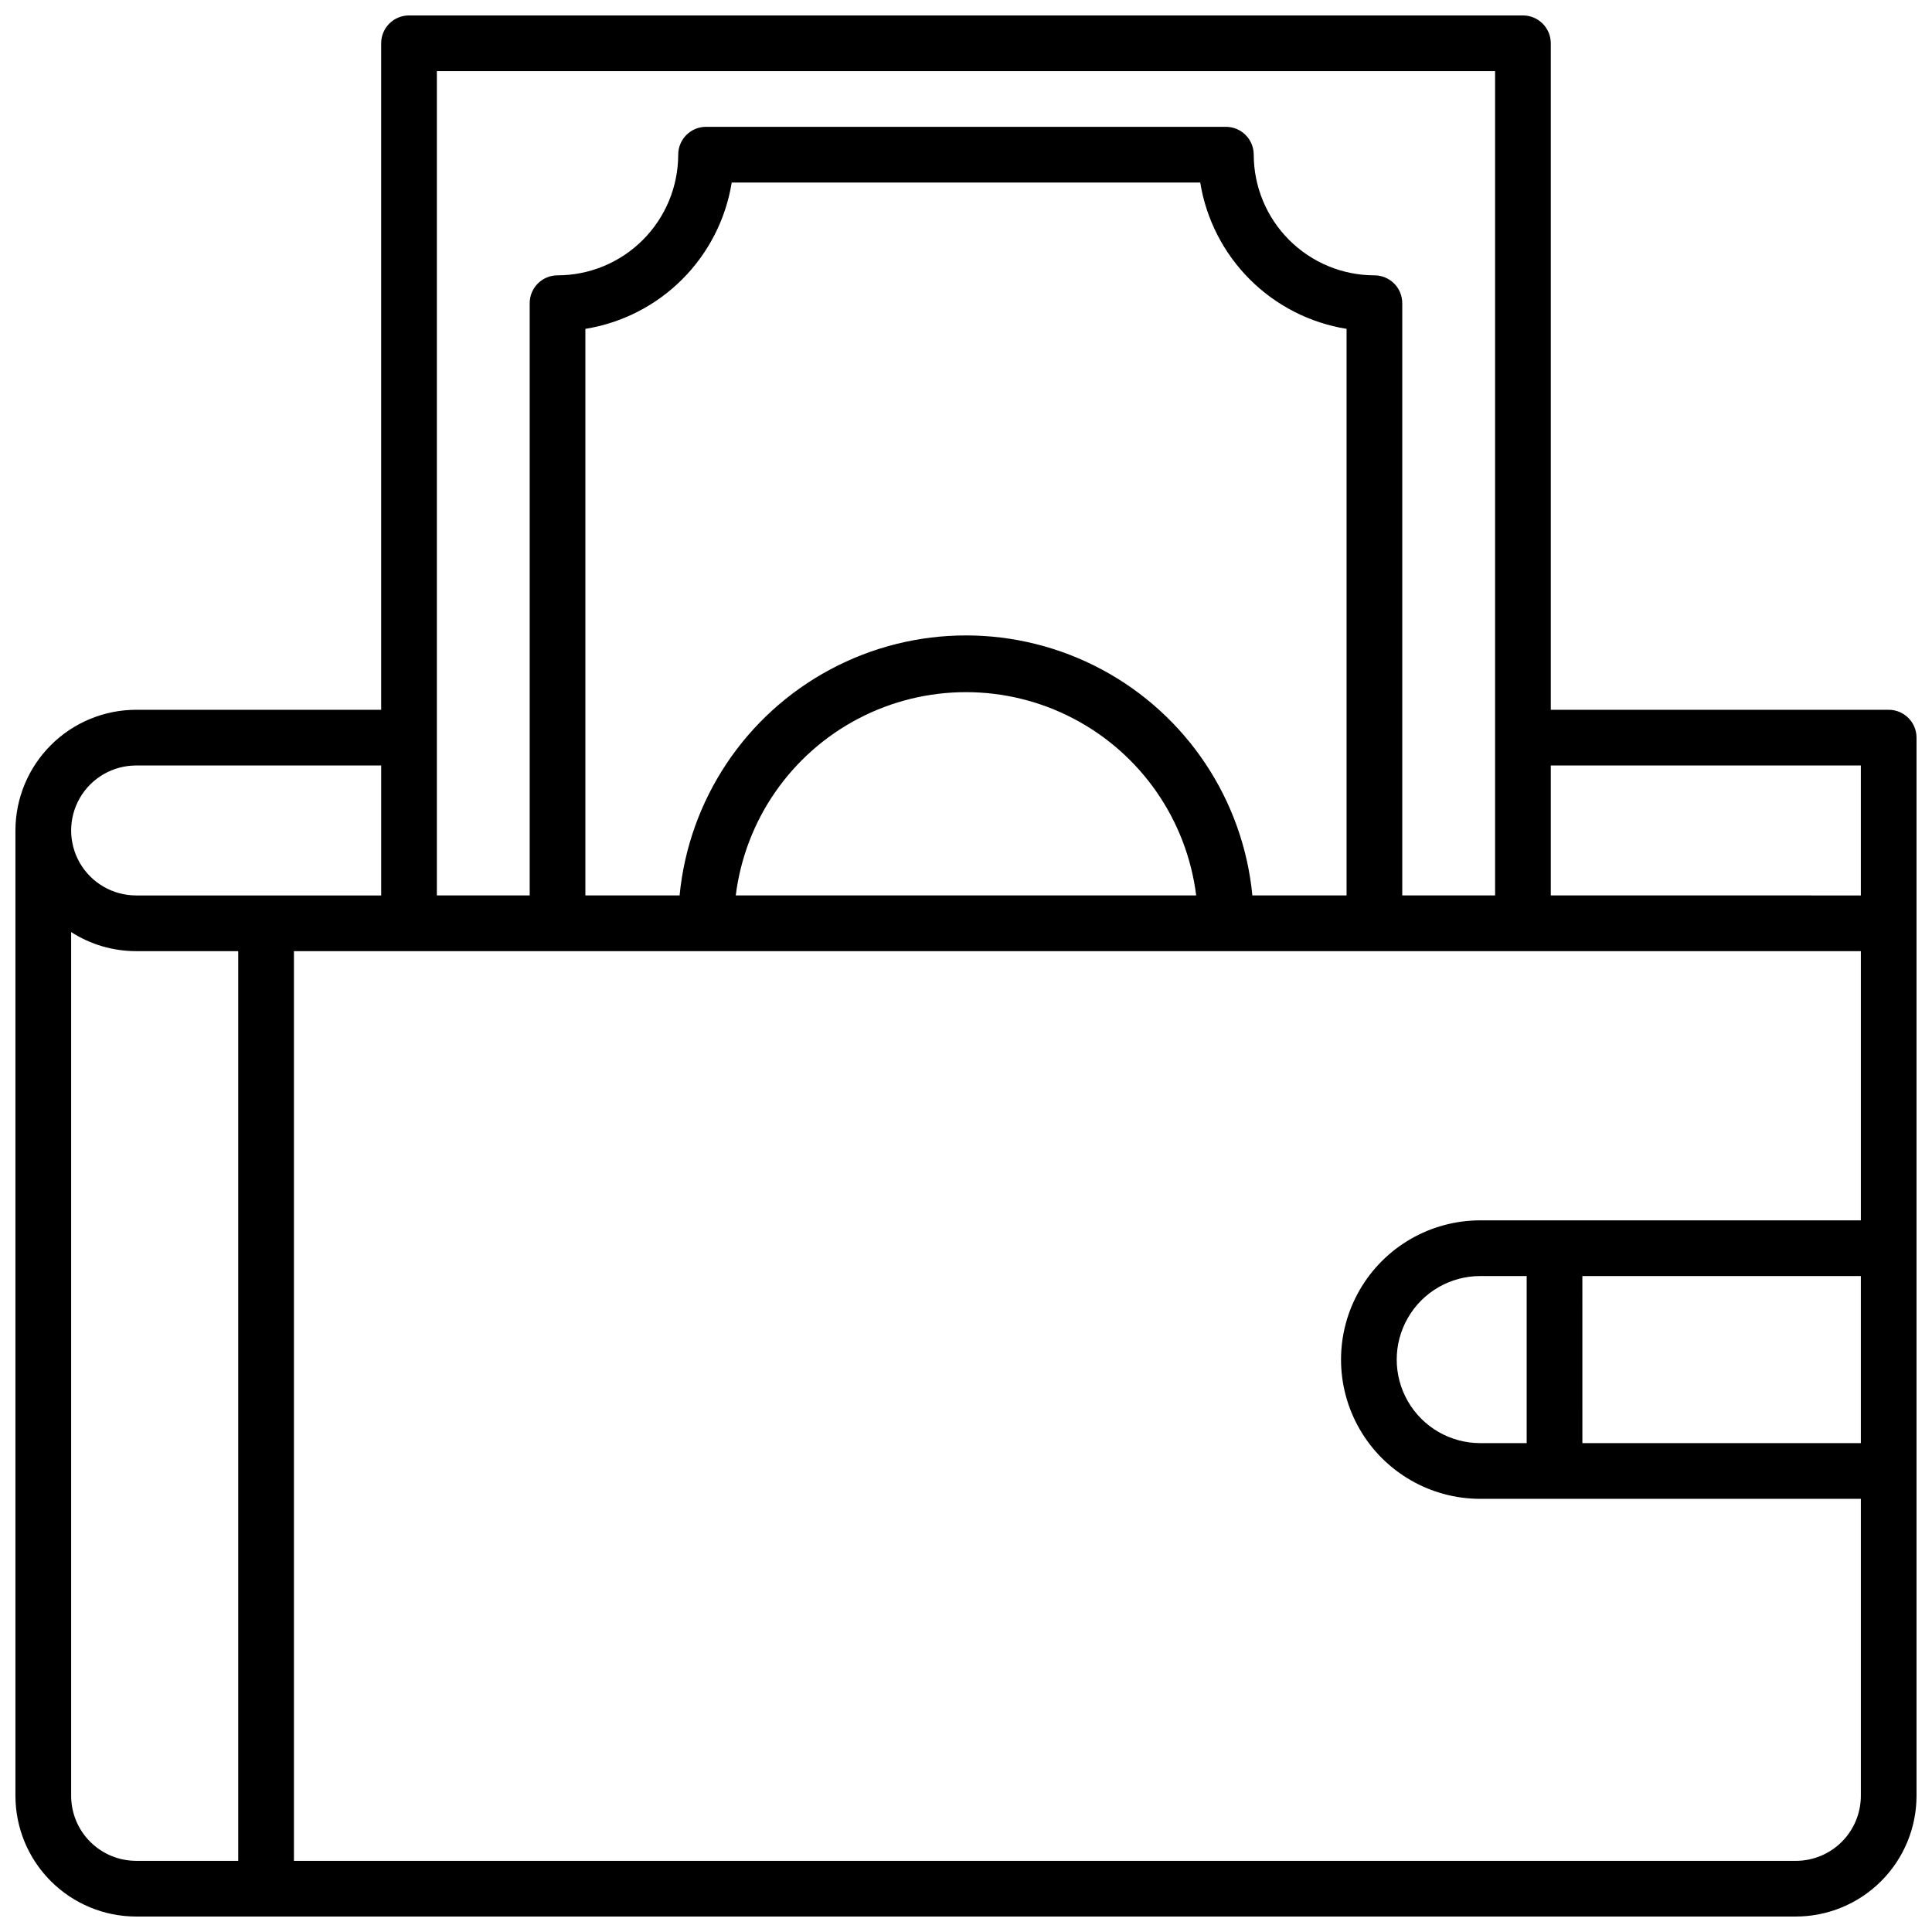 <?xml version="1.0" encoding="UTF-8"?>
<!-- Uploaded to: SVG Repo, www.svgrepo.com, Generator: SVG Repo Mixer Tools -->
<svg width="800px" height="800px" version="1.1" viewBox="144 144 512 512" xmlns="http://www.w3.org/2000/svg">
 <defs>
  <clipPath id="a">
   <path d="m148.09 148.09h503.81v503.81h-503.81z"/>
  </clipPath>
 </defs>
 <g clip-path="url(#a)">
  <path d="m644.52 332.1h-89.543v-176.63c0-1.957-0.777-3.832-2.164-5.219-1.383-1.383-3.262-2.16-5.219-2.16h-295.2c-4.078 0-7.379 3.305-7.379 7.379v176.63h-64.945c-8.48 0.012-16.605 3.383-22.602 9.379-5.996 5.996-9.367 14.125-9.379 22.602v255.84c0.012 8.48 3.383 16.609 9.379 22.602 5.996 5.996 14.121 9.371 22.602 9.379h439.85c8.48-0.008 16.609-3.383 22.602-9.379 5.996-5.992 9.371-14.121 9.379-22.602v-280.44c0-1.957-0.777-3.832-2.16-5.215-1.383-1.387-3.262-2.164-5.219-2.164zm-7.379 14.762v34.441l-82.164-0.004v-34.438zm-96.926-184.01v218.45h-24.602v-156.95c0-1.957-0.777-3.836-2.16-5.219-1.383-1.387-3.262-2.164-5.219-2.164-8.477-0.008-16.605-3.383-22.602-9.379-5.996-5.992-9.367-14.121-9.379-22.602 0-1.957-0.777-3.832-2.16-5.215-1.383-1.387-3.262-2.164-5.219-2.164h-137.76c-4.074 0-7.379 3.305-7.379 7.379-0.012 8.48-3.383 16.609-9.379 22.602-5.996 5.996-14.121 9.371-22.602 9.379-4.074 0-7.379 3.305-7.379 7.383v156.95h-24.602v-218.45zm-64.324 218.45c-2.453-25.379-17.434-47.852-39.914-59.883s-49.484-12.031-71.965 0-37.457 34.504-39.914 59.883h-24.965v-150.15c9.719-1.57 18.695-6.16 25.656-13.121 6.961-6.961 11.555-15.938 13.125-25.656h124.16c1.57 9.719 6.164 18.695 13.125 25.656s15.938 11.551 25.656 13.121v150.15zm-14.887 0h-122.02c2.492-20 14.633-37.512 32.492-46.859 17.859-9.352 39.168-9.352 57.027 0 17.859 9.348 30 26.859 32.496 46.859zm-280.93-34.438h64.945v34.441h-64.945v-0.004c-6.152 0-11.836-3.281-14.914-8.609-3.074-5.328-3.074-11.891 0-17.219 3.078-5.328 8.762-8.609 14.914-8.609zm-17.219 273.06v-228.92c5.133 3.309 11.113 5.062 17.219 5.059h27.059v241.08h-27.059c-4.566-0.008-8.941-1.824-12.172-5.051-3.227-3.227-5.043-7.606-5.047-12.172zm457.07 17.223h-398.03v-241.08h415.25v71.34h-100.86c-13.18 0-25.363 7.035-31.953 18.449-6.594 11.418-6.594 25.484 0 36.902 6.59 11.414 18.773 18.449 31.953 18.449h100.86v78.719c-0.008 4.566-1.824 8.945-5.051 12.172s-7.606 5.043-12.172 5.051zm-83.641-110.7v-0.004c-7.91 0-15.219-4.219-19.172-11.07-3.957-6.848-3.957-15.289 0-22.137 3.953-6.852 11.262-11.07 19.172-11.07h12.301v44.281zm27.059-44.281h73.801v44.281l-73.797-0.004z"/>
 </g>
</svg>
